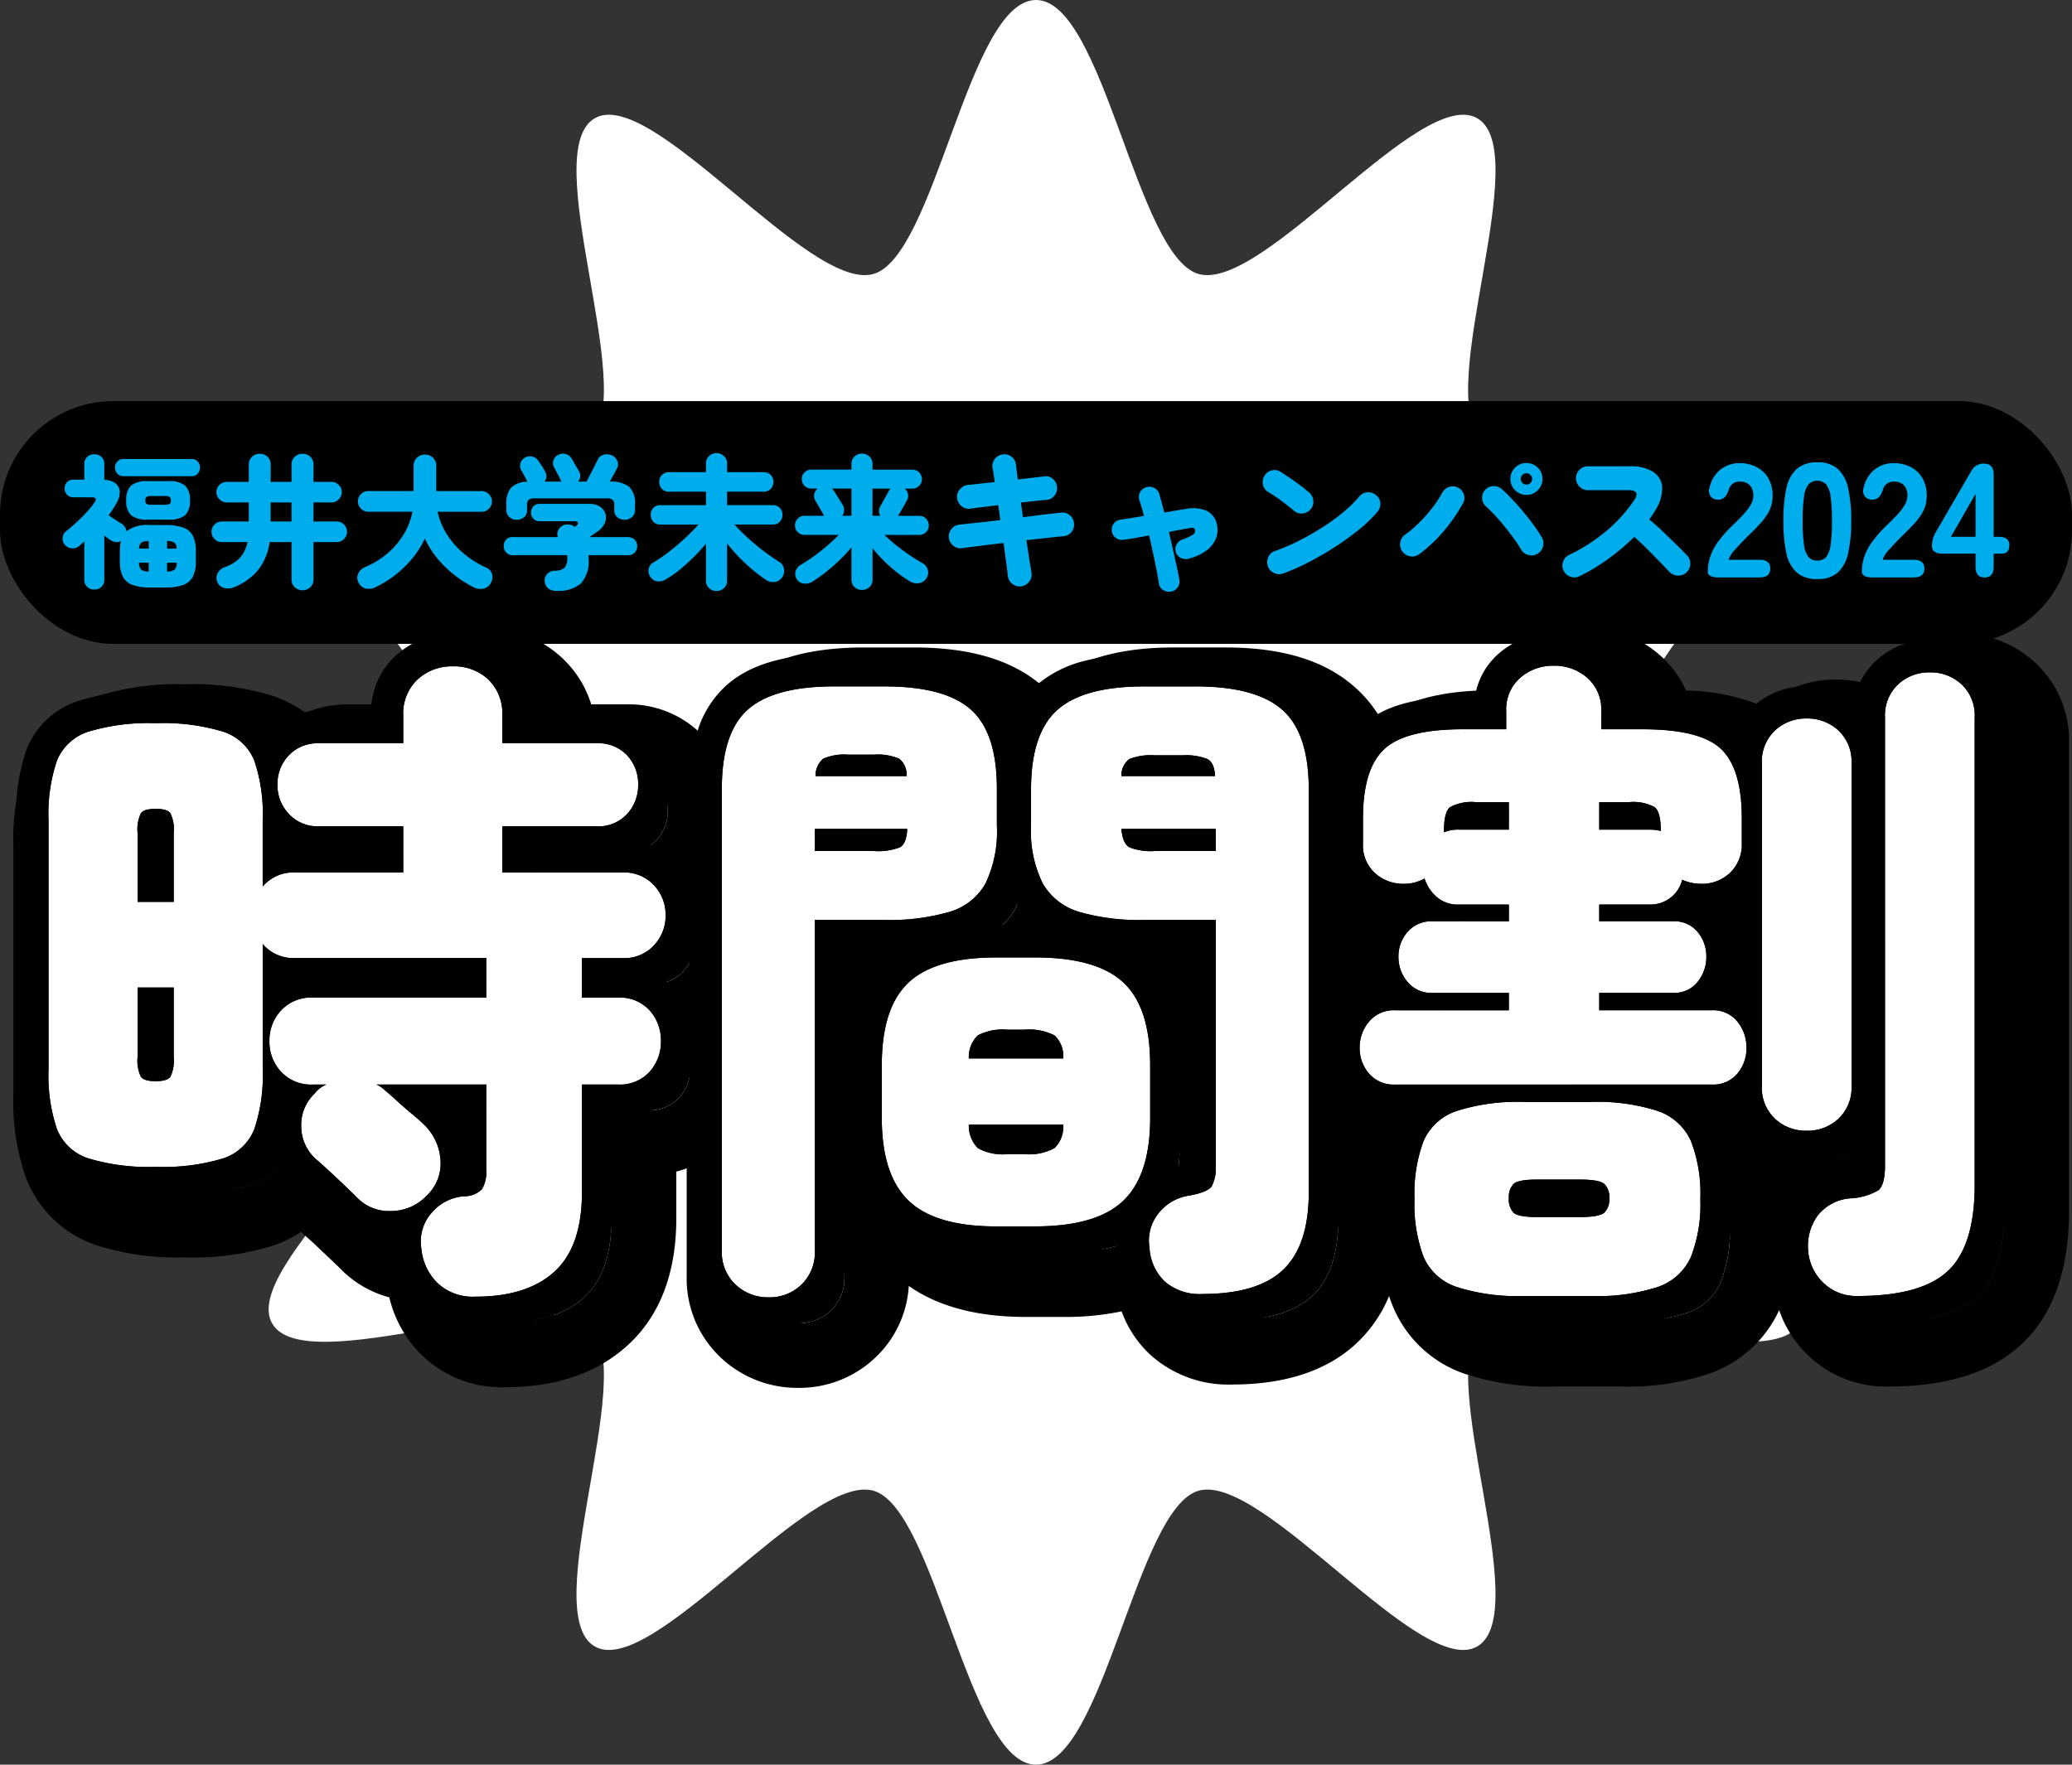 <svg xmlns="http://www.w3.org/2000/svg" width="256" height="218.074" viewBox="0 0 256 218.074">
  <rect x="0" y="0" width="256" height="218.074" fill="#333333" stroke="none"/>
  <g id="title_time" transform="translate(-555 -49.434)">
    <path id="パス_113" data-name="パス 113" d="M413.878,706.887c0,8.36-31.807,12.436-33.865,20.147-2.13,7.979,23.326,27.379,19.29,34.366-4.1,7.088-33.671-5.262-39.416.492s6.642,35.313-.44,39.417c-6.983,4.045-26.407-21.391-34.383-19.256-7.71,2.064-11.775,33.871-20.135,33.871s-12.425-31.807-20.135-33.871c-7.976-2.135-27.4,23.3-34.383,19.255-7.082-4.1,5.307-33.662-.44-39.417s-35.32,6.6-39.416-.492c-4.036-6.987,21.42-26.386,19.291-34.365-2.058-7.711-33.865-11.787-33.865-20.147s31.807-12.436,33.865-20.147c2.129-7.979-23.327-27.379-19.29-34.366,4.1-7.088,33.671,5.262,39.416-.492s-6.642-35.313.44-39.417c6.983-4.045,26.407,21.391,34.383,19.256,7.71-2.064,11.775-33.871,20.134-33.871s12.425,31.807,20.135,33.871c7.977,2.135,27.4-23.3,34.384-19.255,7.082,4.1-5.307,33.662.439,39.417s35.321-6.6,39.416.492c4.037,6.987-21.419,26.386-19.29,34.365,2.058,7.711,33.865,11.787,33.865,20.147" transform="translate(378.071 -548.416)" fill="#fff"/>
    <g id="txt" transform="translate(-1.467 78)">
      <path id="パス_102" data-name="パス 102" d="M55.833,31.806a6.34,6.34,0,0,1-4.755-1.736,6.834,6.834,0,0,1-1.943-4.217,5.337,5.337,0,0,1,1.323-4.465A5.767,5.767,0,0,1,54.428,19.4a3.074,3.074,0,0,0,2.191-.868,4.14,4.14,0,0,0,.537-2.439V5.593H43.6a4.1,4.1,0,0,1,1.075.744q.413.331,1.364,1.2t1.943,1.7q.992.827,1.406,1.24a6.623,6.623,0,0,1,2.109,4.383,5.445,5.445,0,0,1-1.7,4.465,6.034,6.034,0,0,1-4.341,1.9,5.5,5.5,0,0,1-4.341-1.736q-.5-.5-1.488-1.447t-2.026-1.9q-1.034-.951-1.53-1.364a5.474,5.474,0,0,1-1.778-4.01,5.32,5.32,0,0,1,1.612-4.01,3.659,3.659,0,0,1,1.488-1.158H35.74a5.078,5.078,0,0,1-3.928-1.571,5.413,5.413,0,0,1-1.447-3.8,5.413,5.413,0,0,1,1.447-3.8A5.078,5.078,0,0,1,35.74-5.156H57.156v-4.879H33.507a4.965,4.965,0,0,1-3.969-1.736V3.691a20.828,20.828,0,0,1-1.034,7.4,6.224,6.224,0,0,1-3.886,3.638,25.643,25.643,0,0,1-8.31,1.034A25.7,25.7,0,0,1,8.039,14.73a6.228,6.228,0,0,1-3.928-3.638,20.828,20.828,0,0,1-1.034-7.4v-30.76a20.472,20.472,0,0,1,1.034-7.359,6.24,6.24,0,0,1,3.928-3.6,25.7,25.7,0,0,1,8.269-1.034,25.643,25.643,0,0,1,8.31,1.034,6.236,6.236,0,0,1,3.886,3.6,20.472,20.472,0,0,1,1.034,7.359v8.186a4.965,4.965,0,0,1,3.969-1.736H46.9v-5.706H36.484a4.812,4.812,0,0,1-3.721-1.53,5.143,5.143,0,0,1-1.406-3.6,5.1,5.1,0,0,1,1.406-3.638,4.879,4.879,0,0,1,3.721-1.488H46.9v-3.39a5.774,5.774,0,0,1,1.778-4.507,6.228,6.228,0,0,1,4.341-1.612A6.19,6.19,0,0,1,57.4-44.475a5.846,5.846,0,0,1,1.736,4.507v3.39H70.8a4.849,4.849,0,0,1,3.762,1.488,5.188,5.188,0,0,1,1.364,3.638,5.23,5.23,0,0,1-1.364,3.6,4.782,4.782,0,0,1-3.762,1.53H59.141v5.706H74.025a4.977,4.977,0,0,1,3.845,1.571,5.309,5.309,0,0,1,1.447,3.721,5.309,5.309,0,0,1-1.447,3.721,4.977,4.977,0,0,1-3.845,1.571H68.981v4.879h4.465a4.947,4.947,0,0,1,3.886,1.571,5.5,5.5,0,0,1,1.406,3.8,5.5,5.5,0,0,1-1.406,3.8,4.947,4.947,0,0,1-3.886,1.571H68.981V18.906q0,6.7-3.39,9.8T55.833,31.806ZM16.308,5.18q1.406,0,1.819-.537A4.585,4.585,0,0,0,18.541,2.2V-6.4H14.076V2.2a4.585,4.585,0,0,0,.413,2.439Q14.9,5.18,16.308,5.18ZM14.076-16.981h4.465V-25.5a4.585,4.585,0,0,0-.413-2.439q-.413-.537-1.819-.537t-1.819.537a4.585,4.585,0,0,0-.413,2.439ZM145.633,31.475A6.563,6.563,0,0,1,141,29.945a6.248,6.248,0,0,1-1.9-4.176,5.414,5.414,0,0,1,1.075-4.217,5.886,5.886,0,0,1,3.8-2.233q2.315-.413,2.811-1.158a4.856,4.856,0,0,0,.5-2.563V-14.748H138.44a26.644,26.644,0,0,1-8.021-.992,7.7,7.7,0,0,1-4.507-3.514,14.52,14.52,0,0,1-1.447-7.153v-4.465q0-6.946,3.266-9.84t10.708-2.894h6.367q7.442,0,10.708,2.894t3.266,9.84V18.906q0,6.532-3.142,9.551T145.633,31.475Zm-53.582.413a5.806,5.806,0,0,1-4.093-1.571,5.472,5.472,0,0,1-1.7-4.217V-30.955q0-6.946,3.225-9.8t10.667-2.853h6.2q7.442,0,10.667,2.853t3.225,9.8v4.548a14.88,14.88,0,0,1-1.406,7.153,7.528,7.528,0,0,1-4.465,3.514,26.644,26.644,0,0,1-8.021.992h-8.6V26.1A5.542,5.542,0,0,1,96.1,30.317,5.662,5.662,0,0,1,92.051,31.888Zm28.114-8.765q-7.525,0-10.832-3.184T106.026,9.728V3.2q0-7.111,3.308-10.212t10.832-3.1h4.8q7.607,0,10.915,3.1T139.184,3.2V9.728q0,7.029-3.308,10.212t-10.915,3.184Zm1.406-8.93h2.067a6.589,6.589,0,0,0,3.721-.744,3.634,3.634,0,0,0,1.075-2.894H116.775a3.94,3.94,0,0,0,1.116,2.894A6.367,6.367,0,0,0,121.571,14.193Zm-4.8-11.824h11.659a3.5,3.5,0,0,0-1.075-2.853,6.91,6.91,0,0,0-3.721-.7h-2.067a6.675,6.675,0,0,0-3.68.7A3.782,3.782,0,0,0,116.775,2.368Zm22.987-25.634h7.525v-2.729H135.628q.165,1.819.992,2.274A7.316,7.316,0,0,0,139.763-23.265Zm-42.006,0h7.277a7.6,7.6,0,0,0,3.225-.455q.827-.455.91-2.274H97.757Zm.083-9.261h11.246a2.481,2.481,0,0,0-.91-2.15,6.769,6.769,0,0,0-3.142-.5h-3.142a6.491,6.491,0,0,0-3.1.5A2.727,2.727,0,0,0,97.839-32.526Zm37.789,0H147.2q-.083-1.654-.951-2.109a7.349,7.349,0,0,0-3.1-.455h-3.39a7.316,7.316,0,0,0-3.142.455A2.522,2.522,0,0,0,135.628-32.526Zm33.82,38.12a4,4,0,0,1-3.225-1.364,4.77,4.77,0,0,1-1.158-3.184,4.929,4.929,0,0,1,1.158-3.225,3.947,3.947,0,0,1,3.225-1.406H183.5v-2.15h-9.427a3.785,3.785,0,0,1-3.1-1.364,4.763,4.763,0,0,1-1.116-3.1,4.6,4.6,0,0,1,1.116-3.059,3.837,3.837,0,0,1,3.1-1.323H183.5V-16.65h-6.2a3.966,3.966,0,0,1-2.729-.951,4.971,4.971,0,0,1-1.488-2.274,5.075,5.075,0,0,1-2.563.662,5.171,5.171,0,0,1-3.556-1.323,4.618,4.618,0,0,1-1.488-3.638v-3.142q0-6.119,2.646-8.558t9.675-2.439h5.375v-2.233a5.154,5.154,0,0,1,1.736-4.134,6.145,6.145,0,0,1,4.134-1.488,6.145,6.145,0,0,1,4.134,1.488,5.154,5.154,0,0,1,1.736,4.134v2.233h5.127q7.111,0,9.675,2.439t2.563,8.558v3.059a4.816,4.816,0,0,1-1.447,3.68,5.041,5.041,0,0,1-3.6,1.364,5.837,5.837,0,0,1-2.315-.5,4,4,0,0,1-1.406,2.191,4.076,4.076,0,0,1-2.646.868h-6.2v2.067h9.1a3.717,3.717,0,0,1,3.059,1.323A4.711,4.711,0,0,1,207.9-10.2a4.876,4.876,0,0,1-1.075,3.1,3.668,3.668,0,0,1-3.059,1.364h-9.1v2.15H208.56a3.829,3.829,0,0,1,3.184,1.406,5.041,5.041,0,0,1,1.116,3.225,4.877,4.877,0,0,1-1.116,3.184,3.879,3.879,0,0,1-3.184,1.364Zm57.138,26.13a5.852,5.852,0,0,1-4.258-1.654,6.142,6.142,0,0,1-1.861-4.134,6.386,6.386,0,0,1,1.24-4.217,5.684,5.684,0,0,1,4.052-2.067,7.475,7.475,0,0,0,3.39-.992q.827-.662.827-3.059V-39.8a5.243,5.243,0,0,1,1.612-4.052,5.58,5.58,0,0,1,3.928-1.488,5.58,5.58,0,0,1,3.928,1.488,5.243,5.243,0,0,1,1.612,4.052V18q0,7.525-3.308,10.626T226.586,31.723Zm-41.179,0a24.674,24.674,0,0,1-8.352-1.116,6.79,6.79,0,0,1-4.093-3.721,18.59,18.59,0,0,1-1.116-7.153,18.59,18.59,0,0,1,1.116-7.153,6.79,6.79,0,0,1,4.093-3.721,24.673,24.673,0,0,1,8.352-1.116h8.186a24.3,24.3,0,0,1,8.31,1.116A6.942,6.942,0,0,1,206,12.58a17.991,17.991,0,0,1,1.158,7.153A17.991,17.991,0,0,1,206,26.886a6.942,6.942,0,0,1-4.093,3.721,24.3,24.3,0,0,1-8.31,1.116ZM220.3,11.3a5.58,5.58,0,0,1-3.928-1.488,5.243,5.243,0,0,1-1.612-4.052V-34.1a5.243,5.243,0,0,1,1.612-4.052,5.58,5.58,0,0,1,3.928-1.488,5.58,5.58,0,0,1,3.928,1.488,5.243,5.243,0,0,1,1.612,4.052V5.759a5.243,5.243,0,0,1-1.612,4.052A5.58,5.58,0,0,1,220.3,11.3ZM186.978,21.966h5.292q2.4,0,3.018-.537a2.242,2.242,0,0,0,.62-1.778,2.242,2.242,0,0,0-.62-1.778q-.62-.537-3.018-.537h-5.292q-2.315,0-2.894.537a2.336,2.336,0,0,0-.579,1.778,2.336,2.336,0,0,0,.579,1.778Q184.663,21.966,186.978,21.966ZM175.484-25.58a4.47,4.47,0,0,1,1.819-.331h6.2V-29.3h-4.052a5.55,5.55,0,0,0-3.225.62q-.744.62-.744,2.935Zm26.791-.165q0-2.315-.744-2.935a5.55,5.55,0,0,0-3.225-.62h-3.638v3.39h6.2a6.043,6.043,0,0,1,.744.041A5.578,5.578,0,0,1,202.275-25.746Z" transform="translate(563.045 103.053)"/>
      <path id="パス_102_-_アウトライン" data-name="パス 102 - アウトライン" d="M92.051,31.888A5.662,5.662,0,0,0,96.1,30.317,5.542,5.542,0,0,0,97.757,26.1V-14.748h8.6a26.644,26.644,0,0,0,8.021-.992,7.528,7.528,0,0,0,4.465-3.514,14.879,14.879,0,0,0,1.406-7.153v-4.548q0-6.946-3.225-9.8t-10.667-2.853h-6.2q-7.442,0-10.667,2.853t-3.225,9.8V26.1a5.472,5.472,0,0,0,1.7,4.217,5.806,5.806,0,0,0,4.093,1.571m5.706-57.882h11.411q-.083,1.819-.91,2.274a7.6,7.6,0,0,1-3.225.455H97.757v-2.729m4.134-9.178h3.142a6.769,6.769,0,0,1,3.142.5,2.481,2.481,0,0,1,.91,2.15H97.839a2.727,2.727,0,0,1,.951-2.15,6.49,6.49,0,0,1,3.1-.5M55.833,31.806q6.367,0,9.757-3.1t3.39-9.8V5.593h4.465a4.947,4.947,0,0,0,3.886-1.571,5.5,5.5,0,0,0,1.406-3.8,5.5,5.5,0,0,0-1.406-3.8,4.947,4.947,0,0,0-3.886-1.571H68.981v-4.879h5.044a4.977,4.977,0,0,0,3.845-1.571,5.309,5.309,0,0,0,1.447-3.721,5.309,5.309,0,0,0-1.447-3.721,4.977,4.977,0,0,0-3.845-1.571H59.141v-5.706H70.8a4.782,4.782,0,0,0,3.762-1.53,5.23,5.23,0,0,0,1.364-3.6,5.188,5.188,0,0,0-1.364-3.638A4.849,4.849,0,0,0,70.8-36.578H59.141v-3.39A5.846,5.846,0,0,0,57.4-44.475a6.19,6.19,0,0,0-4.382-1.612,6.228,6.228,0,0,0-4.341,1.612A5.774,5.774,0,0,0,46.9-39.968v3.39H36.484a4.879,4.879,0,0,0-3.721,1.488,5.1,5.1,0,0,0-1.406,3.638,5.143,5.143,0,0,0,1.406,3.6,4.812,4.812,0,0,0,3.721,1.53H46.9v5.706h-13.4a4.965,4.965,0,0,0-3.969,1.736v-8.186A20.472,20.472,0,0,0,28.5-34.428a6.236,6.236,0,0,0-3.886-3.6,25.643,25.643,0,0,0-8.31-1.034,25.7,25.7,0,0,0-8.269,1.034,6.24,6.24,0,0,0-3.928,3.6,20.472,20.472,0,0,0-1.034,7.359V3.691a20.827,20.827,0,0,0,1.034,7.4A6.228,6.228,0,0,0,8.039,14.73a25.7,25.7,0,0,0,8.269,1.034,25.643,25.643,0,0,0,8.31-1.034A6.224,6.224,0,0,0,28.5,11.092a20.828,20.828,0,0,0,1.034-7.4V-11.771a4.965,4.965,0,0,0,3.969,1.736H57.156v4.879H35.74a5.078,5.078,0,0,0-3.928,1.571,5.413,5.413,0,0,0-1.447,3.8,5.414,5.414,0,0,0,1.447,3.8A5.078,5.078,0,0,0,35.74,5.593h1.654a3.659,3.659,0,0,0-1.488,1.158,5.32,5.32,0,0,0-1.612,4.01,5.474,5.474,0,0,0,1.778,4.01q.5.413,1.53,1.364t2.026,1.9q.992.951,1.488,1.447a5.494,5.494,0,0,0,4.341,1.736,6.034,6.034,0,0,0,4.341-1.9,5.445,5.445,0,0,0,1.7-4.465,6.623,6.623,0,0,0-2.109-4.383q-.413-.413-1.406-1.24t-1.943-1.7q-.951-.868-1.364-1.2A4.1,4.1,0,0,0,43.6,5.593H57.156v10.5a4.14,4.14,0,0,1-.537,2.439,3.074,3.074,0,0,1-2.191.868,5.767,5.767,0,0,0-3.969,1.985,5.337,5.337,0,0,0-1.323,4.465,6.834,6.834,0,0,0,1.943,4.217,6.34,6.34,0,0,0,4.755,1.736M14.076-6.4h4.465V2.2a4.586,4.586,0,0,1-.413,2.439q-.413.537-1.819.537t-1.819-.537A4.585,4.585,0,0,1,14.076,2.2V-6.4m2.233-22.078q1.406,0,1.819.537a4.586,4.586,0,0,1,.413,2.439v8.517H14.076V-25.5a4.585,4.585,0,0,1,.413-2.439q.413-.537,1.819-.537m210.278,60.2q7.855,0,11.163-3.1T241.056,18V-39.8a5.243,5.243,0,0,0-1.612-4.052,5.58,5.58,0,0,0-3.928-1.488,5.58,5.58,0,0,0-3.928,1.488,5.243,5.243,0,0,0-1.612,4.052V15.6q0,2.4-.827,3.059a7.475,7.475,0,0,1-3.39.992,5.684,5.684,0,0,0-4.052,2.067,6.386,6.386,0,0,0-1.24,4.217,6.142,6.142,0,0,0,1.861,4.134,5.852,5.852,0,0,0,4.258,1.654m-32.993,0a24.3,24.3,0,0,0,8.31-1.116A6.942,6.942,0,0,0,206,26.886a17.99,17.99,0,0,0,1.158-7.153A17.99,17.99,0,0,0,206,12.58,6.942,6.942,0,0,0,201.9,8.859a24.3,24.3,0,0,0-8.31-1.116h-8.186a24.673,24.673,0,0,0-8.352,1.116,6.79,6.79,0,0,0-4.093,3.721,18.59,18.59,0,0,0-1.116,7.153,18.59,18.59,0,0,0,1.116,7.153,6.79,6.79,0,0,0,4.093,3.721,24.673,24.673,0,0,0,8.352,1.116h8.186m-6.615-14.388h5.292q2.4,0,3.018.537a2.242,2.242,0,0,1,.62,1.778,2.242,2.242,0,0,1-.62,1.778q-.62.538-3.018.538h-5.292q-2.315,0-2.894-.538a2.336,2.336,0,0,1-.579-1.778,2.336,2.336,0,0,1,.579-1.778q.579-.537,2.894-.537m-41.344,14.14q6.863,0,10.005-3.018t3.142-9.551V-30.873q0-6.946-3.266-9.84t-10.708-2.894H138.44q-7.442,0-10.708,2.894t-3.266,9.84v4.465a14.52,14.52,0,0,0,1.447,7.153,7.7,7.7,0,0,0,4.507,3.514,26.645,26.645,0,0,0,8.021.992h8.848V15.6a4.856,4.856,0,0,1-.5,2.563q-.5.744-2.811,1.158a5.885,5.885,0,0,0-3.8,2.233,5.414,5.414,0,0,0-1.075,4.217,6.249,6.249,0,0,0,1.9,4.176,6.563,6.563,0,0,0,4.631,1.53M135.628-25.994h11.659v2.729h-7.525a7.316,7.316,0,0,1-3.142-.455q-.827-.455-.992-2.274m4.134-9.1h3.39a7.349,7.349,0,0,1,3.1.455q.868.455.951,2.109H135.628a2.522,2.522,0,0,1,.992-2.109,7.316,7.316,0,0,1,3.142-.455m-14.8,58.213q7.607,0,10.915-3.183t3.308-10.212V3.2q0-7.111-3.308-10.212t-10.915-3.1h-4.8q-7.525,0-10.832,3.1T106.026,3.2V9.728q0,7.029,3.308,10.212t10.832,3.183h4.8m-8.186-12.569h11.659a3.634,3.634,0,0,1-1.075,2.894,6.589,6.589,0,0,1-3.721.744h-2.067a6.367,6.367,0,0,1-3.68-.744,3.94,3.94,0,0,1-1.116-2.894m4.8-11.742h2.067a6.91,6.91,0,0,1,3.721.7,3.5,3.5,0,0,1,1.075,2.853H116.775a3.782,3.782,0,0,1,1.116-2.853,6.675,6.675,0,0,1,3.68-.7M220.3,11.3a5.58,5.58,0,0,0,3.928-1.488,5.243,5.243,0,0,0,1.612-4.052V-34.1a5.243,5.243,0,0,0-1.612-4.052,5.58,5.58,0,0,0-3.928-1.488,5.58,5.58,0,0,0-3.928,1.488,5.243,5.243,0,0,0-1.612,4.052V5.759a5.243,5.243,0,0,0,1.612,4.052A5.58,5.58,0,0,0,220.3,11.3M208.56,5.593a3.879,3.879,0,0,0,3.184-1.364,4.877,4.877,0,0,0,1.116-3.184,5.041,5.041,0,0,0-1.116-3.225,3.829,3.829,0,0,0-3.184-1.406H194.668v-2.15h9.1a3.668,3.668,0,0,0,3.06-1.364,4.876,4.876,0,0,0,1.075-3.1,4.711,4.711,0,0,0-1.075-3.059,3.717,3.717,0,0,0-3.06-1.323h-9.1V-16.65h6.2a4.076,4.076,0,0,0,2.646-.868,4,4,0,0,0,1.406-2.191,5.836,5.836,0,0,0,2.315.5,5.041,5.041,0,0,0,3.6-1.364,4.816,4.816,0,0,0,1.447-3.68v-3.059q0-6.119-2.563-8.558t-9.675-2.439h-5.127v-2.233a5.154,5.154,0,0,0-1.736-4.134,6.145,6.145,0,0,0-4.134-1.488,6.145,6.145,0,0,0-4.134,1.488,5.154,5.154,0,0,0-1.736,4.134v2.233H177.8q-7.029,0-9.675,2.439t-2.646,8.558v3.142a4.618,4.618,0,0,0,1.488,3.638,5.171,5.171,0,0,0,3.556,1.323,5.075,5.075,0,0,0,2.563-.662,4.972,4.972,0,0,0,1.488,2.274,3.966,3.966,0,0,0,2.729.951h6.2v2.067h-9.427a3.837,3.837,0,0,0-3.1,1.323,4.6,4.6,0,0,0-1.116,3.059,4.763,4.763,0,0,0,1.116,3.1,3.785,3.785,0,0,0,3.1,1.364H183.5v2.15H169.448a3.947,3.947,0,0,0-3.225,1.406,4.929,4.929,0,0,0-1.158,3.225,4.77,4.77,0,0,0,1.158,3.184,4,4,0,0,0,3.225,1.364H208.56M179.453-29.3H183.5v3.39h-6.2a4.47,4.47,0,0,0-1.819.331v-.165q0-2.315.744-2.935a5.55,5.55,0,0,1,3.225-.62m15.215,0h3.638a5.55,5.55,0,0,1,3.225.62q.744.62.744,2.935a5.568,5.568,0,0,0-.662-.124,6.042,6.042,0,0,0-.744-.041h-6.2V-29.3M92.051,39.888a13.779,13.779,0,0,1-9.531-3.7A13.368,13.368,0,0,1,78.263,26.1V12.76a13.226,13.226,0,0,1-1.282.4v5.748c0,6.783-2.016,12.066-5.991,15.7-3.771,3.449-8.87,5.2-15.157,5.2a14.155,14.155,0,0,1-10.479-4.148A14.8,14.8,0,0,1,41.519,28.7a13.086,13.086,0,0,1-6.191-3.692l-3.144-2.985-1.235-1.106q-.161-.152-.316-.305a15.588,15.588,0,0,1-3.29,1.64,32.82,32.82,0,0,1-11.035,1.512,32.927,32.927,0,0,1-10.96-1.5,14.122,14.122,0,0,1-8.673-8.221,28.141,28.141,0,0,1-1.6-10.351v-30.76A27.769,27.769,0,0,1-3.308-37.42a14.137,14.137,0,0,1,8.657-8.139,32.927,32.927,0,0,1,10.96-1.5,32.82,32.82,0,0,1,11.035,1.512,15.465,15.465,0,0,1,3.829,2.009,13.513,13.513,0,0,1,5.312-1.041h3.1A13.138,13.138,0,0,1,43.306-50.4a14.214,14.214,0,0,1,9.716-3.687,14.16,14.16,0,0,1,9.826,3.75,13.152,13.152,0,0,1,3.621,5.759H70.8a12.717,12.717,0,0,1,9.25,3.657,16.019,16.019,0,0,1,4.137-5.824c3.7-3.271,8.92-4.861,15.967-4.861h6.2c7.047,0,12.27,1.59,15.967,4.861l.077.068.025-.023c3.726-3.3,8.964-4.907,16.014-4.907h6.367c7.05,0,12.288,1.6,16.014,4.906A15.785,15.785,0,0,1,164-42.813c3-2.162,7.077-3.307,12.368-3.478a12.708,12.708,0,0,1,3.338-4.464,14.151,14.151,0,0,1,9.341-3.414,14.151,14.151,0,0,1,9.341,3.414,12.706,12.706,0,0,1,3.342,4.473,25.264,25.264,0,0,1,9.539,1.969,13.552,13.552,0,0,1,9.034-3.324,14.243,14.243,0,0,1,3.709.481,12.933,12.933,0,0,1,2.152-2.576,13.548,13.548,0,0,1,9.354-3.61,13.548,13.548,0,0,1,9.354,3.61,13.086,13.086,0,0,1,4.186,9.93V18c0,7.293-1.964,12.831-5.836,16.462C239.442,38,234,39.723,226.586,39.723a13.8,13.8,0,0,1-9.845-3.928,14,14,0,0,1-3.5-5.515,14.9,14.9,0,0,1-8.494,7.8,31.569,31.569,0,0,1-11.154,1.639h-8.186A31.959,31.959,0,0,1,174.246,38.1a14.724,14.724,0,0,1-8.637-8.06q-.309-.721-.563-1.5a16.809,16.809,0,0,1-3.865,5.687c-3.626,3.483-8.856,5.249-15.547,5.249a14.377,14.377,0,0,1-10.063-3.657A13.655,13.655,0,0,1,132,30.432a33.48,33.48,0,0,1-7.043.691h-4.8c-5.992,0-10.84-1.287-14.453-3.831a13.267,13.267,0,0,1-4.1,8.825A13.622,13.622,0,0,1,92.051,39.888Z" transform="translate(563.045 103.053)"/>
      <path id="パス_101" data-name="パス 101" d="M55.833,31.806a6.34,6.34,0,0,1-4.755-1.736,6.834,6.834,0,0,1-1.943-4.217,5.337,5.337,0,0,1,1.323-4.465A5.767,5.767,0,0,1,54.428,19.4a3.074,3.074,0,0,0,2.191-.868,4.14,4.14,0,0,0,.537-2.439V5.593H43.6a4.1,4.1,0,0,1,1.075.744q.413.331,1.364,1.2t1.943,1.7q.992.827,1.406,1.24a6.623,6.623,0,0,1,2.109,4.383,5.445,5.445,0,0,1-1.7,4.465,6.034,6.034,0,0,1-4.341,1.9,5.5,5.5,0,0,1-4.341-1.736q-.5-.5-1.488-1.447t-2.026-1.9q-1.034-.951-1.53-1.364a5.474,5.474,0,0,1-1.778-4.01,5.32,5.32,0,0,1,1.612-4.01,3.659,3.659,0,0,1,1.488-1.158H35.74a5.078,5.078,0,0,1-3.928-1.571,5.413,5.413,0,0,1-1.447-3.8,5.413,5.413,0,0,1,1.447-3.8A5.078,5.078,0,0,1,35.74-5.156H57.156v-4.879H33.507a4.965,4.965,0,0,1-3.969-1.736V3.691a20.828,20.828,0,0,1-1.034,7.4,6.224,6.224,0,0,1-3.886,3.638,25.643,25.643,0,0,1-8.31,1.034A25.7,25.7,0,0,1,8.039,14.73a6.228,6.228,0,0,1-3.928-3.638,20.828,20.828,0,0,1-1.034-7.4v-30.76a20.472,20.472,0,0,1,1.034-7.359,6.24,6.24,0,0,1,3.928-3.6,25.7,25.7,0,0,1,8.269-1.034,25.643,25.643,0,0,1,8.31,1.034,6.236,6.236,0,0,1,3.886,3.6,20.472,20.472,0,0,1,1.034,7.359v8.186a4.965,4.965,0,0,1,3.969-1.736H46.9v-5.706H36.484a4.812,4.812,0,0,1-3.721-1.53,5.143,5.143,0,0,1-1.406-3.6,5.1,5.1,0,0,1,1.406-3.638,4.879,4.879,0,0,1,3.721-1.488H46.9v-3.39a5.774,5.774,0,0,1,1.778-4.507,6.228,6.228,0,0,1,4.341-1.612A6.19,6.19,0,0,1,57.4-44.475a5.846,5.846,0,0,1,1.736,4.507v3.39H70.8a4.849,4.849,0,0,1,3.762,1.488,5.188,5.188,0,0,1,1.364,3.638,5.23,5.23,0,0,1-1.364,3.6,4.782,4.782,0,0,1-3.762,1.53H59.141v5.706H74.025a4.977,4.977,0,0,1,3.845,1.571,5.309,5.309,0,0,1,1.447,3.721,5.309,5.309,0,0,1-1.447,3.721,4.977,4.977,0,0,1-3.845,1.571H68.981v4.879h4.465a4.947,4.947,0,0,1,3.886,1.571,5.5,5.5,0,0,1,1.406,3.8,5.5,5.5,0,0,1-1.406,3.8,4.947,4.947,0,0,1-3.886,1.571H68.981V18.906q0,6.7-3.39,9.8T55.833,31.806ZM16.308,5.18q1.406,0,1.819-.537A4.585,4.585,0,0,0,18.541,2.2V-6.4H14.076V2.2a4.585,4.585,0,0,0,.413,2.439Q14.9,5.18,16.308,5.18ZM14.076-16.981h4.465V-25.5a4.585,4.585,0,0,0-.413-2.439q-.413-.537-1.819-.537t-1.819.537a4.585,4.585,0,0,0-.413,2.439ZM145.633,31.475A6.563,6.563,0,0,1,141,29.945a6.248,6.248,0,0,1-1.9-4.176,5.414,5.414,0,0,1,1.075-4.217,5.886,5.886,0,0,1,3.8-2.233q2.315-.413,2.811-1.158a4.856,4.856,0,0,0,.5-2.563V-14.748H138.44a26.644,26.644,0,0,1-8.021-.992,7.7,7.7,0,0,1-4.507-3.514,14.52,14.52,0,0,1-1.447-7.153v-4.465q0-6.946,3.266-9.84t10.708-2.894h6.367q7.442,0,10.708,2.894t3.266,9.84V18.906q0,6.532-3.142,9.551T145.633,31.475Zm-53.582.413a5.806,5.806,0,0,1-4.093-1.571,5.472,5.472,0,0,1-1.7-4.217V-30.955q0-6.946,3.225-9.8t10.667-2.853h6.2q7.442,0,10.667,2.853t3.225,9.8v4.548a14.88,14.88,0,0,1-1.406,7.153,7.528,7.528,0,0,1-4.465,3.514,26.644,26.644,0,0,1-8.021.992h-8.6V26.1A5.542,5.542,0,0,1,96.1,30.317,5.662,5.662,0,0,1,92.051,31.888Zm28.114-8.765q-7.525,0-10.832-3.184T106.026,9.728V3.2q0-7.111,3.308-10.212t10.832-3.1h4.8q7.607,0,10.915,3.1T139.184,3.2V9.728q0,7.029-3.308,10.212t-10.915,3.184Zm1.406-8.93h2.067a6.589,6.589,0,0,0,3.721-.744,3.634,3.634,0,0,0,1.075-2.894H116.775a3.94,3.94,0,0,0,1.116,2.894A6.367,6.367,0,0,0,121.571,14.193Zm-4.8-11.824h11.659a3.5,3.5,0,0,0-1.075-2.853,6.91,6.91,0,0,0-3.721-.7h-2.067a6.675,6.675,0,0,0-3.68.7A3.782,3.782,0,0,0,116.775,2.368Zm22.987-25.634h7.525v-2.729H135.628q.165,1.819.992,2.274A7.316,7.316,0,0,0,139.763-23.265Zm-42.006,0h7.277a7.6,7.6,0,0,0,3.225-.455q.827-.455.91-2.274H97.757Zm.083-9.261h11.246a2.481,2.481,0,0,0-.91-2.15,6.769,6.769,0,0,0-3.142-.5h-3.142a6.491,6.491,0,0,0-3.1.5A2.727,2.727,0,0,0,97.839-32.526Zm37.789,0H147.2q-.083-1.654-.951-2.109a7.349,7.349,0,0,0-3.1-.455h-3.39a7.316,7.316,0,0,0-3.142.455A2.522,2.522,0,0,0,135.628-32.526Zm33.82,38.12a4,4,0,0,1-3.225-1.364,4.77,4.77,0,0,1-1.158-3.184,4.929,4.929,0,0,1,1.158-3.225,3.947,3.947,0,0,1,3.225-1.406H183.5v-2.15h-9.427a3.785,3.785,0,0,1-3.1-1.364,4.763,4.763,0,0,1-1.116-3.1,4.6,4.6,0,0,1,1.116-3.059,3.837,3.837,0,0,1,3.1-1.323H183.5V-16.65h-6.2a3.966,3.966,0,0,1-2.729-.951,4.971,4.971,0,0,1-1.488-2.274,5.075,5.075,0,0,1-2.563.662,5.171,5.171,0,0,1-3.556-1.323,4.618,4.618,0,0,1-1.488-3.638v-3.142q0-6.119,2.646-8.558t9.675-2.439h5.375v-2.233a5.154,5.154,0,0,1,1.736-4.134,6.145,6.145,0,0,1,4.134-1.488,6.145,6.145,0,0,1,4.134,1.488,5.154,5.154,0,0,1,1.736,4.134v2.233h5.127q7.111,0,9.675,2.439t2.563,8.558v3.059a4.816,4.816,0,0,1-1.447,3.68,5.041,5.041,0,0,1-3.6,1.364,5.837,5.837,0,0,1-2.315-.5,4,4,0,0,1-1.406,2.191,4.076,4.076,0,0,1-2.646.868h-6.2v2.067h9.1a3.717,3.717,0,0,1,3.059,1.323A4.711,4.711,0,0,1,207.9-10.2a4.876,4.876,0,0,1-1.075,3.1,3.668,3.668,0,0,1-3.059,1.364h-9.1v2.15H208.56a3.829,3.829,0,0,1,3.184,1.406,5.041,5.041,0,0,1,1.116,3.225,4.877,4.877,0,0,1-1.116,3.184,3.879,3.879,0,0,1-3.184,1.364Zm57.138,26.13a5.852,5.852,0,0,1-4.258-1.654,6.142,6.142,0,0,1-1.861-4.134,6.386,6.386,0,0,1,1.24-4.217,5.684,5.684,0,0,1,4.052-2.067,7.475,7.475,0,0,0,3.39-.992q.827-.662.827-3.059V-39.8a5.243,5.243,0,0,1,1.612-4.052,5.58,5.58,0,0,1,3.928-1.488,5.58,5.58,0,0,1,3.928,1.488,5.243,5.243,0,0,1,1.612,4.052V18q0,7.525-3.308,10.626T226.586,31.723Zm-41.179,0a24.674,24.674,0,0,1-8.352-1.116,6.79,6.79,0,0,1-4.093-3.721,18.59,18.59,0,0,1-1.116-7.153,18.59,18.59,0,0,1,1.116-7.153,6.79,6.79,0,0,1,4.093-3.721,24.673,24.673,0,0,1,8.352-1.116h8.186a24.3,24.3,0,0,1,8.31,1.116A6.942,6.942,0,0,1,206,12.58a17.991,17.991,0,0,1,1.158,7.153A17.991,17.991,0,0,1,206,26.886a6.942,6.942,0,0,1-4.093,3.721,24.3,24.3,0,0,1-8.31,1.116ZM220.3,11.3a5.58,5.58,0,0,1-3.928-1.488,5.243,5.243,0,0,1-1.612-4.052V-34.1a5.243,5.243,0,0,1,1.612-4.052,5.58,5.58,0,0,1,3.928-1.488,5.58,5.58,0,0,1,3.928,1.488,5.243,5.243,0,0,1,1.612,4.052V5.759a5.243,5.243,0,0,1-1.612,4.052A5.58,5.58,0,0,1,220.3,11.3ZM186.978,21.966h5.292q2.4,0,3.018-.537a2.242,2.242,0,0,0,.62-1.778,2.242,2.242,0,0,0-.62-1.778q-.62-.537-3.018-.537h-5.292q-2.315,0-2.894.537a2.336,2.336,0,0,0-.579,1.778,2.336,2.336,0,0,0,.579,1.778Q184.663,21.966,186.978,21.966ZM175.484-25.58a4.47,4.47,0,0,1,1.819-.331h6.2V-29.3h-4.052a5.55,5.55,0,0,0-3.225.62q-.744.62-.744,2.935Zm26.791-.165q0-2.315-.744-2.935a5.55,5.55,0,0,0-3.225-.62h-3.638v3.39h6.2a6.043,6.043,0,0,1,.744.041A5.578,5.578,0,0,1,202.275-25.746Z" transform="translate(559.389 99.865)" fill="#fff"/>
      <path id="パス_101_-_アウトライン" data-name="パス 101 - アウトライン" d="M92.051,31.888A5.661,5.661,0,0,0,96.1,30.317,5.542,5.542,0,0,0,97.757,26.1V-14.748h8.6a26.644,26.644,0,0,0,8.021-.992,7.528,7.528,0,0,0,4.465-3.514,14.88,14.88,0,0,0,1.406-7.153v-4.548q0-6.946-3.225-9.8t-10.667-2.853h-6.2q-7.442,0-10.667,2.853t-3.225,9.8V26.1a5.472,5.472,0,0,0,1.7,4.217,5.806,5.806,0,0,0,4.093,1.571m5.706-57.882h11.411q-.083,1.819-.91,2.274a7.6,7.6,0,0,1-3.225.455H97.757v-2.729m4.134-9.178h3.142a6.769,6.769,0,0,1,3.142.5,2.481,2.481,0,0,1,.91,2.15H97.839a2.727,2.727,0,0,1,.951-2.15,6.49,6.49,0,0,1,3.1-.5M55.833,31.806q6.367,0,9.757-3.1t3.39-9.8V5.593h4.465a4.947,4.947,0,0,0,3.886-1.571,5.5,5.5,0,0,0,1.406-3.8,5.5,5.5,0,0,0-1.406-3.8,4.947,4.947,0,0,0-3.886-1.571H68.981v-4.879h5.044a4.977,4.977,0,0,0,3.845-1.571,5.309,5.309,0,0,0,1.447-3.721,5.309,5.309,0,0,0-1.447-3.721,4.977,4.977,0,0,0-3.845-1.571H59.141v-5.706H70.8a4.782,4.782,0,0,0,3.762-1.53,5.23,5.23,0,0,0,1.364-3.6,5.188,5.188,0,0,0-1.364-3.638A4.849,4.849,0,0,0,70.8-36.578H59.141v-3.39A5.846,5.846,0,0,0,57.4-44.475a6.189,6.189,0,0,0-4.382-1.612,6.228,6.228,0,0,0-4.341,1.612A5.774,5.774,0,0,0,46.9-39.968v3.39H36.484a4.879,4.879,0,0,0-3.721,1.488,5.1,5.1,0,0,0-1.406,3.638,5.143,5.143,0,0,0,1.406,3.6,4.812,4.812,0,0,0,3.721,1.53H46.9v5.706h-13.4a4.965,4.965,0,0,0-3.969,1.736v-8.186A20.472,20.472,0,0,0,28.5-34.428a6.236,6.236,0,0,0-3.886-3.6,25.643,25.643,0,0,0-8.31-1.034,25.7,25.7,0,0,0-8.269,1.034,6.24,6.24,0,0,0-3.928,3.6,20.472,20.472,0,0,0-1.034,7.359V3.691a20.828,20.828,0,0,0,1.034,7.4A6.228,6.228,0,0,0,8.039,14.73a25.7,25.7,0,0,0,8.269,1.034,25.642,25.642,0,0,0,8.31-1.034A6.224,6.224,0,0,0,28.5,11.092a20.828,20.828,0,0,0,1.034-7.4V-11.771a4.965,4.965,0,0,0,3.969,1.736H57.156v4.879H35.74a5.078,5.078,0,0,0-3.928,1.571,5.413,5.413,0,0,0-1.447,3.8,5.413,5.413,0,0,0,1.447,3.8A5.078,5.078,0,0,0,35.74,5.593h1.654a3.659,3.659,0,0,0-1.488,1.158,5.32,5.32,0,0,0-1.612,4.01,5.474,5.474,0,0,0,1.778,4.01q.5.413,1.53,1.364t2.026,1.9q.992.951,1.488,1.447a5.494,5.494,0,0,0,4.341,1.736,6.034,6.034,0,0,0,4.341-1.9,5.445,5.445,0,0,0,1.7-4.465,6.623,6.623,0,0,0-2.109-4.382q-.413-.413-1.406-1.24t-1.943-1.7q-.951-.868-1.364-1.2A4.1,4.1,0,0,0,43.6,5.593H57.156v10.5a4.14,4.14,0,0,1-.537,2.439,3.074,3.074,0,0,1-2.191.868,5.767,5.767,0,0,0-3.969,1.985,5.337,5.337,0,0,0-1.323,4.465,6.834,6.834,0,0,0,1.943,4.217,6.339,6.339,0,0,0,4.755,1.736M14.076-6.4h4.465V2.2a4.585,4.585,0,0,1-.413,2.439q-.413.537-1.819.537t-1.819-.537A4.585,4.585,0,0,1,14.076,2.2V-6.4m2.233-22.078q1.406,0,1.819.537a4.585,4.585,0,0,1,.413,2.439v8.517H14.076V-25.5a4.586,4.586,0,0,1,.413-2.439q.413-.537,1.819-.537m210.278,60.2q7.855,0,11.163-3.1T241.056,18V-39.8a5.243,5.243,0,0,0-1.612-4.052,5.58,5.58,0,0,0-3.928-1.488,5.58,5.58,0,0,0-3.928,1.488,5.243,5.243,0,0,0-1.612,4.052V15.6q0,2.4-.827,3.06a7.475,7.475,0,0,1-3.39.992,5.684,5.684,0,0,0-4.052,2.067,6.386,6.386,0,0,0-1.24,4.217,6.142,6.142,0,0,0,1.861,4.134,5.852,5.852,0,0,0,4.258,1.654m-32.993,0a24.3,24.3,0,0,0,8.31-1.116A6.942,6.942,0,0,0,206,26.886a17.991,17.991,0,0,0,1.158-7.153A17.992,17.992,0,0,0,206,12.58,6.942,6.942,0,0,0,201.9,8.859a24.3,24.3,0,0,0-8.31-1.116h-8.186a24.674,24.674,0,0,0-8.352,1.116,6.79,6.79,0,0,0-4.093,3.721,18.59,18.59,0,0,0-1.116,7.153,18.59,18.59,0,0,0,1.116,7.153,6.79,6.79,0,0,0,4.093,3.721,24.674,24.674,0,0,0,8.352,1.116h8.186m-6.615-14.388h5.292q2.4,0,3.018.538a2.242,2.242,0,0,1,.62,1.778,2.242,2.242,0,0,1-.62,1.778q-.62.538-3.018.537h-5.292q-2.315,0-2.894-.537a2.336,2.336,0,0,1-.579-1.778,2.336,2.336,0,0,1,.579-1.778q.579-.538,2.894-.538m-41.344,14.14q6.863,0,10.005-3.018t3.142-9.551V-30.873q0-6.946-3.266-9.84t-10.708-2.894H138.44q-7.442,0-10.708,2.894t-3.266,9.84v4.465a14.52,14.52,0,0,0,1.447,7.153,7.7,7.7,0,0,0,4.507,3.514,26.644,26.644,0,0,0,8.021.992h8.848V15.6a4.855,4.855,0,0,1-.5,2.563q-.5.744-2.811,1.158a5.886,5.886,0,0,0-3.8,2.233,5.414,5.414,0,0,0-1.075,4.217,6.248,6.248,0,0,0,1.9,4.176,6.563,6.563,0,0,0,4.631,1.53M135.628-25.994h11.659v2.729h-7.525a7.316,7.316,0,0,1-3.142-.455q-.827-.455-.992-2.274m4.134-9.1h3.39a7.35,7.35,0,0,1,3.1.455q.868.455.951,2.109H135.628a2.522,2.522,0,0,1,.992-2.109,7.317,7.317,0,0,1,3.142-.455m-14.8,58.213q7.607,0,10.915-3.184t3.308-10.212V3.2q0-7.111-3.308-10.212t-10.915-3.1h-4.8q-7.525,0-10.832,3.1T106.026,3.2V9.728q0,7.029,3.308,10.212t10.832,3.184h4.8m-8.186-12.569h11.659a3.634,3.634,0,0,1-1.075,2.894,6.589,6.589,0,0,1-3.721.744h-2.067a6.368,6.368,0,0,1-3.68-.744,3.94,3.94,0,0,1-1.116-2.894m4.8-11.742h2.067a6.91,6.91,0,0,1,3.721.7,3.5,3.5,0,0,1,1.075,2.853H116.775a3.782,3.782,0,0,1,1.116-2.853,6.675,6.675,0,0,1,3.68-.7M220.3,11.3a5.58,5.58,0,0,0,3.928-1.488,5.243,5.243,0,0,0,1.612-4.052V-34.1a5.243,5.243,0,0,0-1.612-4.052,5.58,5.58,0,0,0-3.928-1.488,5.58,5.58,0,0,0-3.928,1.488,5.243,5.243,0,0,0-1.612,4.052V5.759a5.243,5.243,0,0,0,1.612,4.052A5.58,5.58,0,0,0,220.3,11.3M208.56,5.593a3.879,3.879,0,0,0,3.184-1.364,4.877,4.877,0,0,0,1.116-3.183,5.041,5.041,0,0,0-1.116-3.225,3.829,3.829,0,0,0-3.184-1.406H194.668v-2.15h9.1a3.668,3.668,0,0,0,3.06-1.364,4.876,4.876,0,0,0,1.075-3.1,4.711,4.711,0,0,0-1.075-3.06,3.717,3.717,0,0,0-3.06-1.323h-9.1V-16.65h6.2a4.076,4.076,0,0,0,2.646-.868,4,4,0,0,0,1.406-2.191,5.836,5.836,0,0,0,2.315.5,5.041,5.041,0,0,0,3.6-1.364,4.816,4.816,0,0,0,1.447-3.68v-3.059q0-6.119-2.563-8.558t-9.675-2.439h-5.127v-2.233a5.154,5.154,0,0,0-1.736-4.134,6.145,6.145,0,0,0-4.134-1.488,6.145,6.145,0,0,0-4.134,1.488,5.154,5.154,0,0,0-1.736,4.134v2.233H177.8q-7.029,0-9.675,2.439t-2.646,8.558v3.142a4.618,4.618,0,0,0,1.488,3.638,5.171,5.171,0,0,0,3.556,1.323,5.075,5.075,0,0,0,2.563-.661,4.971,4.971,0,0,0,1.488,2.274,3.966,3.966,0,0,0,2.729.951h6.2v2.067h-9.427a3.838,3.838,0,0,0-3.1,1.323,4.6,4.6,0,0,0-1.116,3.06,4.763,4.763,0,0,0,1.116,3.1,3.785,3.785,0,0,0,3.1,1.364H183.5v2.15H169.448a3.947,3.947,0,0,0-3.225,1.406,4.929,4.929,0,0,0-1.158,3.225,4.77,4.77,0,0,0,1.158,3.183,4,4,0,0,0,3.225,1.364H208.56M179.453-29.3H183.5v3.39h-6.2a4.47,4.47,0,0,0-1.819.331v-.165q0-2.315.744-2.935a5.55,5.55,0,0,1,3.225-.62m15.215,0h3.638a5.55,5.55,0,0,1,3.225.62q.744.62.744,2.935a5.577,5.577,0,0,0-.662-.124,6.042,6.042,0,0,0-.744-.041h-6.2V-29.3M92.051,35.888a9.844,9.844,0,0,1-6.812-2.637A9.465,9.465,0,0,1,82.263,26.1V3.3a9.386,9.386,0,0,1-1.949,3.385,8.873,8.873,0,0,1-6.867,2.9h-.465v9.313c0,5.614-1.578,9.9-4.691,12.75-3.01,2.753-7.2,4.149-12.457,4.149a11.9,11.9,0,0,1-4.091-.677,9.377,9.377,0,0,1-3.526-2.266A10.767,10.767,0,0,1,45.16,26.3q-.065-.543-.077-1.073a9.455,9.455,0,0,1-6.825-2.938c-.31-.31-.781-.767-1.4-1.36-.638-.612-1.3-1.233-1.966-1.846C34.1,18.349,33.7,18,33.51,17.845l-.1-.085-.1-.091a9.738,9.738,0,0,1-2.183-3.047,10.436,10.436,0,0,1-5.148,3.869,29.07,29.07,0,0,1-9.673,1.273A29.16,29.16,0,0,1,6.694,18.5a10.227,10.227,0,0,1-6.3-5.93A24.352,24.352,0,0,1-.922,3.691v-30.76A23.988,23.988,0,0,1,.4-35.924a10.241,10.241,0,0,1,6.292-5.868,29.162,29.162,0,0,1,9.614-1.267,29.071,29.071,0,0,1,9.673,1.273,10.641,10.641,0,0,1,4.665,3.209,8.984,8.984,0,0,1,5.839-2h6.433a9.567,9.567,0,0,1,3.076-6.86,10.275,10.275,0,0,1,7.028-2.65,10.227,10.227,0,0,1,7.1,2.681,9.627,9.627,0,0,1,3,6.828H70.8a8.774,8.774,0,0,1,6.711,2.786,9.215,9.215,0,0,1,2.416,6.341,9.265,9.265,0,0,1-2.379,6.259,8.469,8.469,0,0,1-.935.9,8.668,8.668,0,0,1,4.2,2.534A9.564,9.564,0,0,1,82.263-19.7V-30.955a23.1,23.1,0,0,1,1.007-7.173,12.62,12.62,0,0,1,3.568-5.622c2.934-2.6,7.29-3.857,13.317-3.857h6.2c6.027,0,10.383,1.262,13.317,3.857a11.875,11.875,0,0,1,2.709,3.544,12.015,12.015,0,0,1,2.7-3.5A14.516,14.516,0,0,1,131-46.745a28.815,28.815,0,0,1,7.442-.862h6.367a28.816,28.816,0,0,1,7.442.862,14.517,14.517,0,0,1,5.919,3.038,12.755,12.755,0,0,1,3.593,5.641,19.422,19.422,0,0,1,.8,3.639,11.089,11.089,0,0,1,2.848-4.389c2.554-2.354,6.6-3.5,12.386-3.5h1.513a8.843,8.843,0,0,1,3-5.4,10.2,10.2,0,0,1,6.738-2.451,10.2,10.2,0,0,1,6.738,2.451,8.842,8.842,0,0,1,3,5.4h1.265a28.493,28.493,0,0,1,6.952.731,12.506,12.506,0,0,1,5.078,2.45,8.811,8.811,0,0,1,1.588-1.955,9.613,9.613,0,0,1,6.641-2.549,9.659,9.659,0,0,1,5.843,1.887,8.9,8.9,0,0,1,2.731-5.044,9.613,9.613,0,0,1,6.641-2.549,9.613,9.613,0,0,1,6.641,2.549,9.181,9.181,0,0,1,2.9,6.991V18a25.814,25.814,0,0,1-1.008,7.608,13.465,13.465,0,0,1-3.564,5.936,14.447,14.447,0,0,1-6.11,3.262,29.419,29.419,0,0,1-7.789.921,9.877,9.877,0,0,1-7.052-2.791,10.19,10.19,0,0,1-3.058-6.731l-.007-.133a10.311,10.311,0,0,1,2.056-6.774,9.586,9.586,0,0,1,6.735-3.612c.278-.036.515-.073.715-.108V13.534A9.673,9.673,0,0,1,220.3,15.3a9.613,9.613,0,0,1-6.641-2.549,8.806,8.806,0,0,1-2.344-3.573,8.688,8.688,0,0,1-2.394.41,10.817,10.817,0,0,1,.729,1.369,21.6,21.6,0,0,1,1.5,8.777,21.6,21.6,0,0,1-1.5,8.777,10.979,10.979,0,0,1-6.327,5.835,27.789,27.789,0,0,1-9.732,1.378h-8.186a28.171,28.171,0,0,1-9.756-1.371,10.814,10.814,0,0,1-6.365-5.891,22.186,22.186,0,0,1-1.44-8.728A22.186,22.186,0,0,1,169.286,11a10.562,10.562,0,0,1,.734-1.412h-.572a8,8,0,0,1-6.275-2.776q-.206-.242-.392-.5V18.906c0,5.465-1.471,9.649-4.371,12.435a13.872,13.872,0,0,1-5.688,3.208,24.709,24.709,0,0,1-7.088.925,10.435,10.435,0,0,1-7.347-2.593,10.128,10.128,0,0,1-3.16-6.654q-.063-.488-.081-.969a16.981,16.981,0,0,1-2.432.909,27.574,27.574,0,0,1-7.652.956h-4.8a27.175,27.175,0,0,1-7.6-.958,14.37,14.37,0,0,1-6.008-3.343,13.82,13.82,0,0,1-3.512-5.794,23.818,23.818,0,0,1-1.021-7.3V3.2a23.972,23.972,0,0,1,1.021-7.341,13.492,13.492,0,0,1,3.55-5.789,12.2,12.2,0,0,1,.982-.828q-.6.014-1.224.014h-4.6V26.1a9.539,9.539,0,0,1-2.9,7.117A9.691,9.691,0,0,1,92.051,35.888ZM137.64-10.754a12.127,12.127,0,0,1,.972.819,13.493,13.493,0,0,1,3.55,5.789A23.971,23.971,0,0,1,143.184,3.2V9.728a25.751,25.751,0,0,1-.607,5.8q.349-.084.71-.147h0V-10.748H138.44Q138.034-10.748,137.64-10.754ZM79.04-7.415a8.559,8.559,0,0,1,1.273,1.163,9.386,9.386,0,0,1,1.949,3.385v-8.085A9.564,9.564,0,0,1,80.812-8.9,8.759,8.759,0,0,1,79.04-7.415Zm83.741-11.94V-4.264q.169-.233.354-.458a7.636,7.636,0,0,1,3.292-2.35,8.814,8.814,0,0,1-.566-3.128,8.629,8.629,0,0,1,1.878-5.418,9.125,9.125,0,0,1-3.43-1.929A8.3,8.3,0,0,1,162.781-19.356Zm-40.4,1.975-.041.073a11.094,11.094,0,0,1-2.662,3.193q.244,0,.491,0h4.941a11.3,11.3,0,0,1-2.664-3.147Zm87.679,1.759a8.868,8.868,0,0,1,.706,1.058v-1.3Q210.415-15.73,210.055-15.621Z" transform="translate(559.389 99.865)"/>
    </g>
    <g id="title" transform="translate(0 92)">
      <rect id="長方形_83" data-name="長方形 83" width="256" height="30" rx="14" transform="translate(555 7)"/>
      <path id="パス_213" data-name="パス 213" d="M4.14,1.494a1.247,1.247,0,0,1-.864-.324,1.149,1.149,0,0,1-.36-.9v-4.7q-.144.126-.306.261T2.3-3.906a1.225,1.225,0,0,1-.918.306,1.209,1.209,0,0,1-.864-.432,1.1,1.1,0,0,1-.279-.873,1.076,1.076,0,0,1,.423-.8q.594-.468,1.287-1.107t1.3-1.3A8.932,8.932,0,0,0,4.176-9.27q.45-.63-.342-.63H1.584a1.033,1.033,0,0,1-.8-.324A1.106,1.106,0,0,1,.486-11a1.066,1.066,0,0,1,.3-.774,1.065,1.065,0,0,1,.8-.306H2.916V-14a1.149,1.149,0,0,1,.36-.9,1.247,1.247,0,0,1,.864-.324,1.271,1.271,0,0,1,.882.324,1.149,1.149,0,0,1,.36.9v1.944a2.291,2.291,0,0,1,1.377.423,1.388,1.388,0,0,1,.531.99,2.4,2.4,0,0,1-.324,1.323q-.216.4-.477.81t-.567.828q.234.162.576.387t.648.423q.306.2.432.27a1.114,1.114,0,0,1,.522.9,4.412,4.412,0,0,1,2.97-.774h1.872a6.293,6.293,0,0,1,2.2.315,2.148,2.148,0,0,1,1.188,1.026,4.143,4.143,0,0,1,.369,1.9V-2a4.143,4.143,0,0,1-.369,1.9A2.148,2.148,0,0,1,15.147.927a6.293,6.293,0,0,1-2.2.315H11.07a6.307,6.307,0,0,1-2.2-.315A2.147,2.147,0,0,1,7.677-.1,4.143,4.143,0,0,1,7.308-2V-3.24q0-.36.027-.666a3.39,3.39,0,0,1,.1-.576,1.323,1.323,0,0,1-.612.108,1.28,1.28,0,0,1-.63-.216,7.787,7.787,0,0,1-.81-.594V.27a1.149,1.149,0,0,1-.36.9A1.271,1.271,0,0,1,4.14,1.494Zm6.624-8.64A3.126,3.126,0,0,1,8.7-7.677a2.366,2.366,0,0,1-.6-1.845,2.37,2.37,0,0,1,.6-1.836,3.088,3.088,0,0,1,2.061-.54H13.3a3.088,3.088,0,0,1,2.061.54,2.37,2.37,0,0,1,.6,1.836,2.366,2.366,0,0,1-.6,1.845,3.126,3.126,0,0,1-2.061.531ZM7.776-12.51A1,1,0,0,1,7-12.825a1.07,1.07,0,0,1-.288-.747A1.061,1.061,0,0,1,7-14.328a1.012,1.012,0,0,1,.774-.306h8.37a1.006,1.006,0,0,1,.783.306,1.08,1.08,0,0,1,.279.756,1.089,1.089,0,0,1-.279.747.991.991,0,0,1-.783.315ZM11.2-8.982H12.87a1.1,1.1,0,0,0,.585-.108.5.5,0,0,0,.153-.432.5.5,0,0,0-.153-.432,1.1,1.1,0,0,0-.585-.108H11.2a1.093,1.093,0,0,0-.594.108.518.518,0,0,0-.144.432.518.518,0,0,0,.144.432A1.093,1.093,0,0,0,11.2-8.982ZM10.872-.738v-1.08H9.684a1.232,1.232,0,0,0,.243.846A1.49,1.49,0,0,0,10.872-.738Zm2.268,0a1.484,1.484,0,0,0,.954-.234,1.27,1.27,0,0,0,.234-.846H13.14ZM9.684-3.564h1.188V-4.5a1.626,1.626,0,0,0-.918.207A1,1,0,0,0,9.684-3.564Zm3.456,0h1.188a1,1,0,0,0-.27-.729A1.626,1.626,0,0,0,13.14-4.5ZM29.88,1.584a1.382,1.382,0,0,1-.963-.369,1.263,1.263,0,0,1-.4-.981V-4.374h-2.7A7.163,7.163,0,0,1,24.444-.99a7.317,7.317,0,0,1-3.042,2.2,1.9,1.9,0,0,1-1.17.1A1.214,1.214,0,0,1,19.35.558,1.253,1.253,0,0,1,19.4-.549a1.632,1.632,0,0,1,.927-.747,4.429,4.429,0,0,0,1.89-1.215,4.156,4.156,0,0,0,.864-1.863H19.89A1.2,1.2,0,0,1,19-4.752a1.223,1.223,0,0,1-.369-.882,1.244,1.244,0,0,1,.369-.9,1.2,1.2,0,0,1,.891-.378h3.348V-9.27H20.52a1.229,1.229,0,0,1-.9-.378,1.229,1.229,0,0,1-.378-.9,1.2,1.2,0,0,1,.378-.891,1.244,1.244,0,0,1,.9-.369h2.718v-2.124a1.277,1.277,0,0,1,.4-.981,1.35,1.35,0,0,1,.954-.369,1.341,1.341,0,0,1,.963.369,1.292,1.292,0,0,1,.387.981v2.124h2.574v-2.124a1.263,1.263,0,0,1,.4-.981,1.382,1.382,0,0,1,.963-.369,1.35,1.35,0,0,1,.954.369,1.277,1.277,0,0,1,.4.981v2.124h2.214a1.244,1.244,0,0,1,.9.369,1.2,1.2,0,0,1,.378.891,1.229,1.229,0,0,1-.378.9,1.229,1.229,0,0,1-.9.378H31.23v2.358h2.88A1.2,1.2,0,0,1,35-6.534a1.244,1.244,0,0,1,.369.9A1.223,1.223,0,0,1,35-4.752a1.2,1.2,0,0,1-.891.378H31.23V.234a1.277,1.277,0,0,1-.4.981A1.35,1.35,0,0,1,29.88,1.584Zm-3.942-8.5h2.574V-9.27H25.938ZM51.03,1.224A14.5,14.5,0,0,1,48.591-.342,13.512,13.512,0,0,1,46.5-2.394,10.842,10.842,0,0,1,45-4.806a11.888,11.888,0,0,1-2.376,3.357,13.432,13.432,0,0,1-3.69,2.637,1.92,1.92,0,0,1-1.17.2,1.272,1.272,0,0,1-.936-.7A1.215,1.215,0,0,1,36.747-.45a1.585,1.585,0,0,1,.855-.828A10.38,10.38,0,0,0,40.4-3a9.685,9.685,0,0,0,2-2.367,8.357,8.357,0,0,0,1.053-2.754H38a1.229,1.229,0,0,1-.9-.378,1.229,1.229,0,0,1-.378-.9,1.229,1.229,0,0,1,.378-.9,1.229,1.229,0,0,1,.9-.378h5.6v-3.1a1.327,1.327,0,0,1,.414-1.017,1.4,1.4,0,0,1,.99-.387,1.4,1.4,0,0,1,.99.387A1.327,1.327,0,0,1,46.4-13.77v3.1H52a1.229,1.229,0,0,1,.9.378,1.229,1.229,0,0,1,.378.9,1.229,1.229,0,0,1-.378.9,1.229,1.229,0,0,1-.9.378H46.566a8.664,8.664,0,0,0,1.116,2.736,10.083,10.083,0,0,0,2.052,2.376,11.7,11.7,0,0,0,2.79,1.764,1.257,1.257,0,0,1,.765.819A1.376,1.376,0,0,1,53.154.648a1.289,1.289,0,0,1-.927.738A1.8,1.8,0,0,1,51.03,1.224Zm10.206.432A1.517,1.517,0,0,1,60.2,1.332,1.225,1.225,0,0,1,59.8.45a1.109,1.109,0,0,1,.324-.9,1.351,1.351,0,0,1,.954-.378A1.759,1.759,0,0,0,62.253-1.2a1.81,1.81,0,0,0,.333-1.269V-2.61a.592.592,0,0,0-.018-.144H55.854a1.062,1.062,0,0,1-.81-.324,1.111,1.111,0,0,1-.306-.792,1.15,1.15,0,0,1,.288-.792.923.923,0,0,1,.72-.324h5.688a.926.926,0,0,1-.027-.684,1.244,1.244,0,0,1,.4-.594,1.2,1.2,0,0,1,.873-.279,1.284,1.284,0,0,1,.8.279v.018q.09-.054.144-.09A.536.536,0,0,0,63.7-6.39q.252-.2.189-.378t-.369-.18H59.184a1.019,1.019,0,0,1-.792-.315A1.07,1.07,0,0,1,58.1-8.01a1.093,1.093,0,0,1,.288-.765,1.019,1.019,0,0,1,.792-.315H65.34a2.273,2.273,0,0,1,1.278.333,1.611,1.611,0,0,1,.675.864,1.642,1.642,0,0,1-.045,1.107,2.428,2.428,0,0,1-.864,1.062q-.27.2-.531.378t-.513.36h4.644a1.236,1.236,0,0,1,.927.324,1.093,1.093,0,0,1,.315.792,1.129,1.129,0,0,1-.3.792,1.056,1.056,0,0,1-.819.324h-4.9q0,.108.009.216t.009.2A4.117,4.117,0,0,1,64.269.747,4.3,4.3,0,0,1,61.236,1.656Zm-4.9-8.784a1.316,1.316,0,0,1-.9-.333,1.149,1.149,0,0,1-.378-.909v-.684a2.973,2.973,0,0,1,.585-2.034,2.918,2.918,0,0,1,2.043-.738.343.343,0,0,1-.063-.09.343.343,0,0,0-.063-.09,2.672,2.672,0,0,0-.18-.369q-.144-.261-.288-.531t-.2-.36a1.023,1.023,0,0,1-.09-.855,1.186,1.186,0,0,1,.54-.675,1.288,1.288,0,0,1,.945-.135,1.24,1.24,0,0,1,.765.567q.144.216.4.612t.378.648a1.078,1.078,0,0,1-.054,1.26H61.9a.7.7,0,0,1-.162-.252,3.687,3.687,0,0,0-.216-.441q-.18-.333-.351-.666t-.225-.423a1.04,1.04,0,0,1-.063-.855,1.136,1.136,0,0,1,.567-.657,1.285,1.285,0,0,1,.927-.117,1.226,1.226,0,0,1,.765.585q.09.144.261.45t.351.612q.18.306.27.468a1.077,1.077,0,0,1-.108,1.3h1.044q.2-.36.468-.882t.522-1.026l.378-.756a1.1,1.1,0,0,1,.81-.675,1.662,1.662,0,0,1,.99.1,1.313,1.313,0,0,1,.657.711,1.088,1.088,0,0,1-.1.981l-.846,1.548a3.635,3.635,0,0,1,2.412.657,2.773,2.773,0,0,1,.7,2.133v.684a1.149,1.149,0,0,1-.378.909,1.316,1.316,0,0,1-.9.333,1.386,1.386,0,0,1-.9-.306,1.069,1.069,0,0,1-.378-.882V-9a.75.75,0,0,0-.207-.594,1.125,1.125,0,0,0-.729-.18H58.572a1.161,1.161,0,0,0-.747.18A.75.75,0,0,0,57.618-9v.684a1.069,1.069,0,0,1-.378.882A1.386,1.386,0,0,1,56.34-7.128Zm24.678,8.8a1.282,1.282,0,0,1-.918-.36A1.256,1.256,0,0,1,79.722.36V-4.176q-.7.846-1.539,1.683A21.994,21.994,0,0,1,76.455-.936,12.774,12.774,0,0,1,74.7.27a1.526,1.526,0,0,1-1.017.207,1.212,1.212,0,0,1-.837-.567,1.271,1.271,0,0,1-.2-.954,1.127,1.127,0,0,1,.594-.81A19.025,19.025,0,0,0,75.15-3.168q1.026-.792,1.989-1.683a21.25,21.25,0,0,0,1.647-1.683h-4.7a1.113,1.113,0,0,1-.873-.351A1.234,1.234,0,0,1,72.9-7.74a1.2,1.2,0,0,1,.315-.846,1.128,1.128,0,0,1,.873-.342h5.634V-10.6h-4.59a1.119,1.119,0,0,1-.864-.351,1.215,1.215,0,0,1-.324-.855,1.192,1.192,0,0,1,.324-.837A1.119,1.119,0,0,1,75.132-13h4.59V-14.04a1.256,1.256,0,0,1,.378-.954,1.282,1.282,0,0,1,.918-.36,1.3,1.3,0,0,1,.936.36,1.256,1.256,0,0,1,.378.954V-13h4.536a1.119,1.119,0,0,1,.864.351,1.192,1.192,0,0,1,.324.837,1.215,1.215,0,0,1-.324.855,1.119,1.119,0,0,1-.864.351H82.332v1.674h5.652a1.134,1.134,0,0,1,.864.342,1.183,1.183,0,0,1,.324.846,1.215,1.215,0,0,1-.324.855,1.119,1.119,0,0,1-.864.351H83.25a22.966,22.966,0,0,0,1.71,1.71q.954.864,1.944,1.611T88.74-1.944a1.244,1.244,0,0,1,.612.837,1.384,1.384,0,0,1-.162,1,1.317,1.317,0,0,1-.927.657A1.558,1.558,0,0,1,87.138.306a20.338,20.338,0,0,1-2.484-1.989,20.343,20.343,0,0,1-2.322-2.529V.36a1.256,1.256,0,0,1-.378.954A1.3,1.3,0,0,1,81.018,1.674ZM99,1.548a1.3,1.3,0,0,1-.918-.351A1.227,1.227,0,0,1,97.7.252v-3.96a21.647,21.647,0,0,1-2.214,2.25A21.647,21.647,0,0,1,92.88.522a1.664,1.664,0,0,1-1.053.234A1.11,1.11,0,0,1,90.936.2a1.2,1.2,0,0,1-.144-.945,1.4,1.4,0,0,1,.684-.837q.756-.45,1.584-1.044T94.68-3.9a18.6,18.6,0,0,0,1.44-1.359H91.89a1.128,1.128,0,0,1-.828-.342,1.128,1.128,0,0,1-.342-.828,1.158,1.158,0,0,1,.342-.837,1.113,1.113,0,0,1,.828-.351h2.43q-.036-.036-.036-.054-.09-.18-.3-.54l-.414-.72q-.207-.36-.315-.522a1.16,1.16,0,0,1-.153-.828,1.132,1.132,0,0,1,.423-.7h-.792a1.128,1.128,0,0,1-.828-.342,1.128,1.128,0,0,1-.342-.828,1.128,1.128,0,0,1,.342-.828,1.128,1.128,0,0,1,.828-.342H97.7V-14a1.227,1.227,0,0,1,.378-.945A1.3,1.3,0,0,1,99-15.3a1.309,1.309,0,0,1,.909.351A1.213,1.213,0,0,1,100.3-14v.684h4.932a1.128,1.128,0,0,1,.828.342,1.128,1.128,0,0,1,.342.828,1.128,1.128,0,0,1-.342.828,1.128,1.128,0,0,1-.828.342h-.954a1.144,1.144,0,0,1,.4.648,1.1,1.1,0,0,1-.108.774q-.108.2-.315.567t-.414.729q-.207.36-.351.576a.141.141,0,0,0-.027.036.141.141,0,0,1-.027.036h2.646a1.113,1.113,0,0,1,.828.351,1.158,1.158,0,0,1,.342.837,1.128,1.128,0,0,1-.342.828,1.128,1.128,0,0,1-.828.342h-4.3a20.493,20.493,0,0,0,2.277,1.917,24.5,24.5,0,0,0,2.421,1.575,1.313,1.313,0,0,1,.648.819,1.27,1.27,0,0,1-.144,1.017,1.316,1.316,0,0,1-.918.63,1.588,1.588,0,0,1-1.134-.216,15.985,15.985,0,0,1-2.43-1.8,17.929,17.929,0,0,1-2.2-2.3V.252a1.213,1.213,0,0,1-.387.945A1.309,1.309,0,0,1,99,1.548ZM96.57-7.614H97.7V-10.98H95.292l.108.108a.748.748,0,0,1,.108.144q.108.144.324.5t.441.711q.225.351.315.513a1.215,1.215,0,0,1,.2.72A1.256,1.256,0,0,1,96.57-7.614Zm3.726,0h.972a1.085,1.085,0,0,1-.171-.567,1.144,1.144,0,0,1,.153-.6q.108-.18.315-.549t.414-.747q.207-.378.3-.558a1.361,1.361,0,0,1,.27-.342H100.3ZM118.678,1.1a1.44,1.44,0,0,1-1.092-.294,1.391,1.391,0,0,1-.561-.96q-.095-.855-.238-1.909t-.295-2.195q-1.463.171-2.812.342t-2.337.3a1.345,1.345,0,0,1-1.064-.313,1.471,1.471,0,0,1-.551-.979,1.455,1.455,0,0,1,.323-1.083,1.382,1.382,0,0,1,.988-.532q.855-.1,2.2-.238t2.85-.332q-.057-.475-.124-.931t-.142-.912q-.988.133-1.891.238t-1.567.2a1.356,1.356,0,0,1-1.083-.323,1.431,1.431,0,0,1-.532-.988,1.406,1.406,0,0,1,.333-1.073,1.484,1.484,0,0,1,.979-.542l1.435-.152q.883-.1,1.91-.209-.076-.513-.143-.969t-.143-.817a1.391,1.391,0,0,1,.3-1.083,1.436,1.436,0,0,1,.969-.551,1.44,1.44,0,0,1,1.092.294,1.34,1.34,0,0,1,.541.979q.038.361.1.827t.124,1q.95-.114,1.8-.209t1.454-.171a1.275,1.275,0,0,1,1.073.3,1.46,1.46,0,0,1,.523,1.007,1.455,1.455,0,0,1-.323,1.083,1.319,1.319,0,0,1-.988.513q-.589.038-1.406.133t-1.748.19q.057.437.124.893t.123.931q1.425-.19,2.67-.342T123.58-8a1.363,1.363,0,0,1,1.074.3,1.463,1.463,0,0,1,.541.988,1.39,1.39,0,0,1-.3,1.073,1.371,1.371,0,0,1-.988.542q-.8.076-2,.209l-2.593.285q.171,1.159.332,2.2t.295,1.843a1.347,1.347,0,0,1-.275,1.073A1.475,1.475,0,0,1,118.678,1.1Zm18.506.646a1.325,1.325,0,0,1-.979-.19,1.112,1.112,0,0,1-.523-.817q-.1-.684-.285-1.643t-.427-2.062q-.238-1.1-.5-2.223-1.007.19-1.843.333t-1.311.2a1.254,1.254,0,0,1-.95-.228,1.2,1.2,0,0,1-.494-.836,1.2,1.2,0,0,1,.238-.94,1.245,1.245,0,0,1,.845-.484q.437-.057,1.2-.181L133.84-7.6q-.133-.551-.285-1.045t-.285-.912a1.178,1.178,0,0,1,.1-.988,1.211,1.211,0,0,1,.779-.608,1.231,1.231,0,0,1,.988.114,1.211,1.211,0,0,1,.608.779q.133.456.285,1.026t.323,1.216q.76-.133,1.434-.247t1.206-.19a4.232,4.232,0,0,1,2.584.228,2.324,2.324,0,0,1,1.273,1.672A3,3,0,0,1,142.76-4.9a3.3,3.3,0,0,1-1.083,1.482,6.27,6.27,0,0,1-2.252,1.083,1.4,1.4,0,0,1-.979-.047,1.181,1.181,0,0,1-.655-.694,1.2,1.2,0,0,1,.057-.959,1.287,1.287,0,0,1,.741-.655,5.748,5.748,0,0,0,1.3-.6.577.577,0,0,0,.276-.542q-.057-.38-.608-.285l-1.206.219q-.675.123-1.435.275.266,1.1.513,2.214l.456,2.052q.209.941.323,1.606a1.271,1.271,0,0,1-.2.969A1.213,1.213,0,0,1,137.184,1.748Zm13.87-2.242a1.433,1.433,0,0,1-1.131-.047,1.413,1.413,0,0,1-.769-.826,1.458,1.458,0,0,1,.048-1.14,1.343,1.343,0,0,1,.826-.76A23.8,23.8,0,0,0,153.04-4.56a33.524,33.524,0,0,0,2.945-1.691,24.893,24.893,0,0,0,2.565-1.881,15.107,15.107,0,0,0,1.891-1.862,1.342,1.342,0,0,1,.979-.522,1.475,1.475,0,0,1,1.074.332,1.271,1.271,0,0,1,.542.969,1.489,1.489,0,0,1-.333,1.083,15.882,15.882,0,0,1-2.1,2.052,32.769,32.769,0,0,1-2.9,2.138,38.289,38.289,0,0,1-3.315,1.957A27.4,27.4,0,0,1,151.054-.494ZM152.4-8.227q-.76-.627-1.615-1.264a16.657,16.657,0,0,0-1.577-1.054,1.386,1.386,0,0,1-.665-.9,1.438,1.438,0,0,1,.171-1.093,1.394,1.394,0,0,1,.9-.684,1.32,1.32,0,0,1,1.092.171q.57.361,1.225.807t1.254.9q.6.456,1.017.817a1.542,1.542,0,0,1,.551.969,1.357,1.357,0,0,1-.285,1.083,1.424,1.424,0,0,1-.979.561A1.342,1.342,0,0,1,152.4-8.227Zm15.428,5.358a1.373,1.373,0,0,1-1.1.257,1.408,1.408,0,0,1-.969-.6,1.412,1.412,0,0,1-.257-1.112,1.4,1.4,0,0,1,.6-.959,14.533,14.533,0,0,0,1.738-1.482,17.873,17.873,0,0,0,1.6-1.805,13.893,13.893,0,0,0,1.207-1.824,1.569,1.569,0,0,1,.845-.769,1.338,1.338,0,0,1,1.112.047,1.416,1.416,0,0,1,.75.845,1.3,1.3,0,0,1-.1,1.111,21.291,21.291,0,0,1-2.356,3.41A18.022,18.022,0,0,1,167.831-2.869Zm14.63-.057a1.416,1.416,0,0,1-1.111.152,1.462,1.462,0,0,1-.922-.684,14.17,14.17,0,0,0-.845-1.292q-.523-.722-1.131-1.482t-1.225-1.425q-.618-.665-1.131-1.121a1.35,1.35,0,0,1-.475-1.017,1.4,1.4,0,0,1,.4-1.054,1.354,1.354,0,0,1,1.016-.437,1.553,1.553,0,0,1,1.055.4q.608.551,1.311,1.3t1.387,1.577q.684.827,1.264,1.625a16.443,16.443,0,0,1,.94,1.425,1.45,1.45,0,0,1,.152,1.121A1.46,1.46,0,0,1,182.461-2.926ZM181.093-10.2a1.9,1.9,0,0,1-1.4-.58,1.9,1.9,0,0,1-.579-1.4,1.872,1.872,0,0,1,.579-1.387,1.919,1.919,0,0,1,1.4-.57,1.919,1.919,0,0,1,1.4.57,1.872,1.872,0,0,1,.579,1.387,1.9,1.9,0,0,1-.579,1.4A1.9,1.9,0,0,1,181.093-10.2Zm0-1.273a.692.692,0,0,0,.494-.2.667.667,0,0,0,.209-.5.675.675,0,0,0-.209-.494.675.675,0,0,0-.494-.209.675.675,0,0,0-.494.209.675.675,0,0,0-.209.494.667.667,0,0,0,.209.5A.692.692,0,0,0,181.093-11.476ZM187.648-.152a1.384,1.384,0,0,1-1.111.067,1.416,1.416,0,0,1-.846-.75,1.412,1.412,0,0,1-.066-1.121,1.416,1.416,0,0,1,.751-.836,21.325,21.325,0,0,0,4.674-3.021,18.234,18.234,0,0,0,3.344-3.724q.437-.646.237-.95t-.921-.3h-5.035a1.4,1.4,0,0,1-1.026-.437,1.4,1.4,0,0,1-.437-1.026,1.426,1.426,0,0,1,.437-1.045,1.4,1.4,0,0,1,1.026-.437h5.187a5.115,5.115,0,0,1,2.9.693,2.41,2.41,0,0,1,1.1,1.909,5.018,5.018,0,0,1-.827,2.793,6.435,6.435,0,0,1-.352.58q-.2.295-.408.6.855.7,1.71,1.52t1.625,1.577q.77.76,1.32,1.33a1.374,1.374,0,0,1,.408,1.035,1.471,1.471,0,0,1-.446,1.054,1.386,1.386,0,0,1-1.045.409,1.517,1.517,0,0,1-1.064-.428q-.513-.551-1.244-1.3T196-3.524q-.808-.808-1.587-1.491a26.365,26.365,0,0,1-3.221,2.726A23.737,23.737,0,0,1,187.648-.152ZM204.82,0q-1.32,0-1.32-.72a5.874,5.874,0,0,1,.3-1.85,7,7,0,0,1,1.01-1.89,16.007,16.007,0,0,1,1.93-2.14q.6-.58,1.14-1.16a6.869,6.869,0,0,0,.88-1.15,2.291,2.291,0,0,0,.36-1.07,1.925,1.925,0,0,0-.41-1.4,1.628,1.628,0,0,0-1.25-.46,1.327,1.327,0,0,0-1.36.98,2.684,2.684,0,0,1-.48.92,1.083,1.083,0,0,1-.86.32,1.1,1.1,0,0,1-.88-.37,1.14,1.14,0,0,1-.18-1.03,3.982,3.982,0,0,1,1.34-2.29,3.722,3.722,0,0,1,2.42-.81,4.414,4.414,0,0,1,2.09.49,3.564,3.564,0,0,1,1.46,1.42,4.3,4.3,0,0,1,.49,2.29,3.859,3.859,0,0,1-.43,1.74,7.272,7.272,0,0,1-1.1,1.53q-.69.75-1.59,1.61-.86.86-1.53,1.62a3.378,3.378,0,0,0-.79,1.24h3.84q1.32,0,1.32,1.08,0,1.1-1.32,1.1Zm12.22.2a3.714,3.714,0,0,1-2.56-.82,4.441,4.441,0,0,1-1.28-2.42A18.4,18.4,0,0,1,212.84-7a18.514,18.514,0,0,1,.36-3.98,4.441,4.441,0,0,1,1.28-2.42,3.714,3.714,0,0,1,2.56-.82,3.637,3.637,0,0,1,2.54.82,4.566,4.566,0,0,1,1.27,2.42A18.031,18.031,0,0,1,221.22-7a17.92,17.92,0,0,1-.37,3.96,4.566,4.566,0,0,1-1.27,2.42A3.637,3.637,0,0,1,217.04.2Zm0-2.28a1.372,1.372,0,0,0,1.07-.43,2.959,2.959,0,0,0,.56-1.5A20.2,20.2,0,0,0,218.84-7a20.414,20.414,0,0,0-.17-3,2.975,2.975,0,0,0-.56-1.51,1.372,1.372,0,0,0-1.07-.43,1.4,1.4,0,0,0-1.08.43,2.909,2.909,0,0,0-.57,1.51,20.414,20.414,0,0,0-.17,3,20.2,20.2,0,0,0,.17,2.99,2.893,2.893,0,0,0,.57,1.5A1.4,1.4,0,0,0,217.04-2.08ZM223.86,0q-1.32,0-1.32-.72a5.874,5.874,0,0,1,.3-1.85,7,7,0,0,1,1.01-1.89,16.007,16.007,0,0,1,1.93-2.14q.6-.58,1.14-1.16a6.869,6.869,0,0,0,.88-1.15,2.291,2.291,0,0,0,.36-1.07,1.925,1.925,0,0,0-.41-1.4,1.628,1.628,0,0,0-1.25-.46,1.327,1.327,0,0,0-1.36.98,2.684,2.684,0,0,1-.48.92,1.083,1.083,0,0,1-.86.32,1.1,1.1,0,0,1-.88-.37,1.14,1.14,0,0,1-.18-1.03,3.982,3.982,0,0,1,1.34-2.29,3.722,3.722,0,0,1,2.42-.81,4.414,4.414,0,0,1,2.09.49,3.564,3.564,0,0,1,1.46,1.42,4.3,4.3,0,0,1,.49,2.29,3.859,3.859,0,0,1-.43,1.74,7.271,7.271,0,0,1-1.1,1.53q-.69.75-1.59,1.61-.86.86-1.53,1.62a3.378,3.378,0,0,0-.79,1.24h3.84q1.32,0,1.32,1.08,0,1.1-1.32,1.1ZM237.7,0q-1.12,0-1.12-1.32V-2.94h-4.06q-1.32,0-1.32-.92a3.224,3.224,0,0,1,.44-1.68l4.42-7.62a1.663,1.663,0,0,1,1.56-.9q1.2,0,1.2,1.32v7.72h.62q1.32,0,1.32,1.04t-.96,1.04h-.98v1.62Q238.82,0,237.7,0Zm-4.16-5.02h3.04v-5.3Z" transform="translate(562.501 28.791)" fill="#00adec"/>
    </g>
  </g>
</svg>
